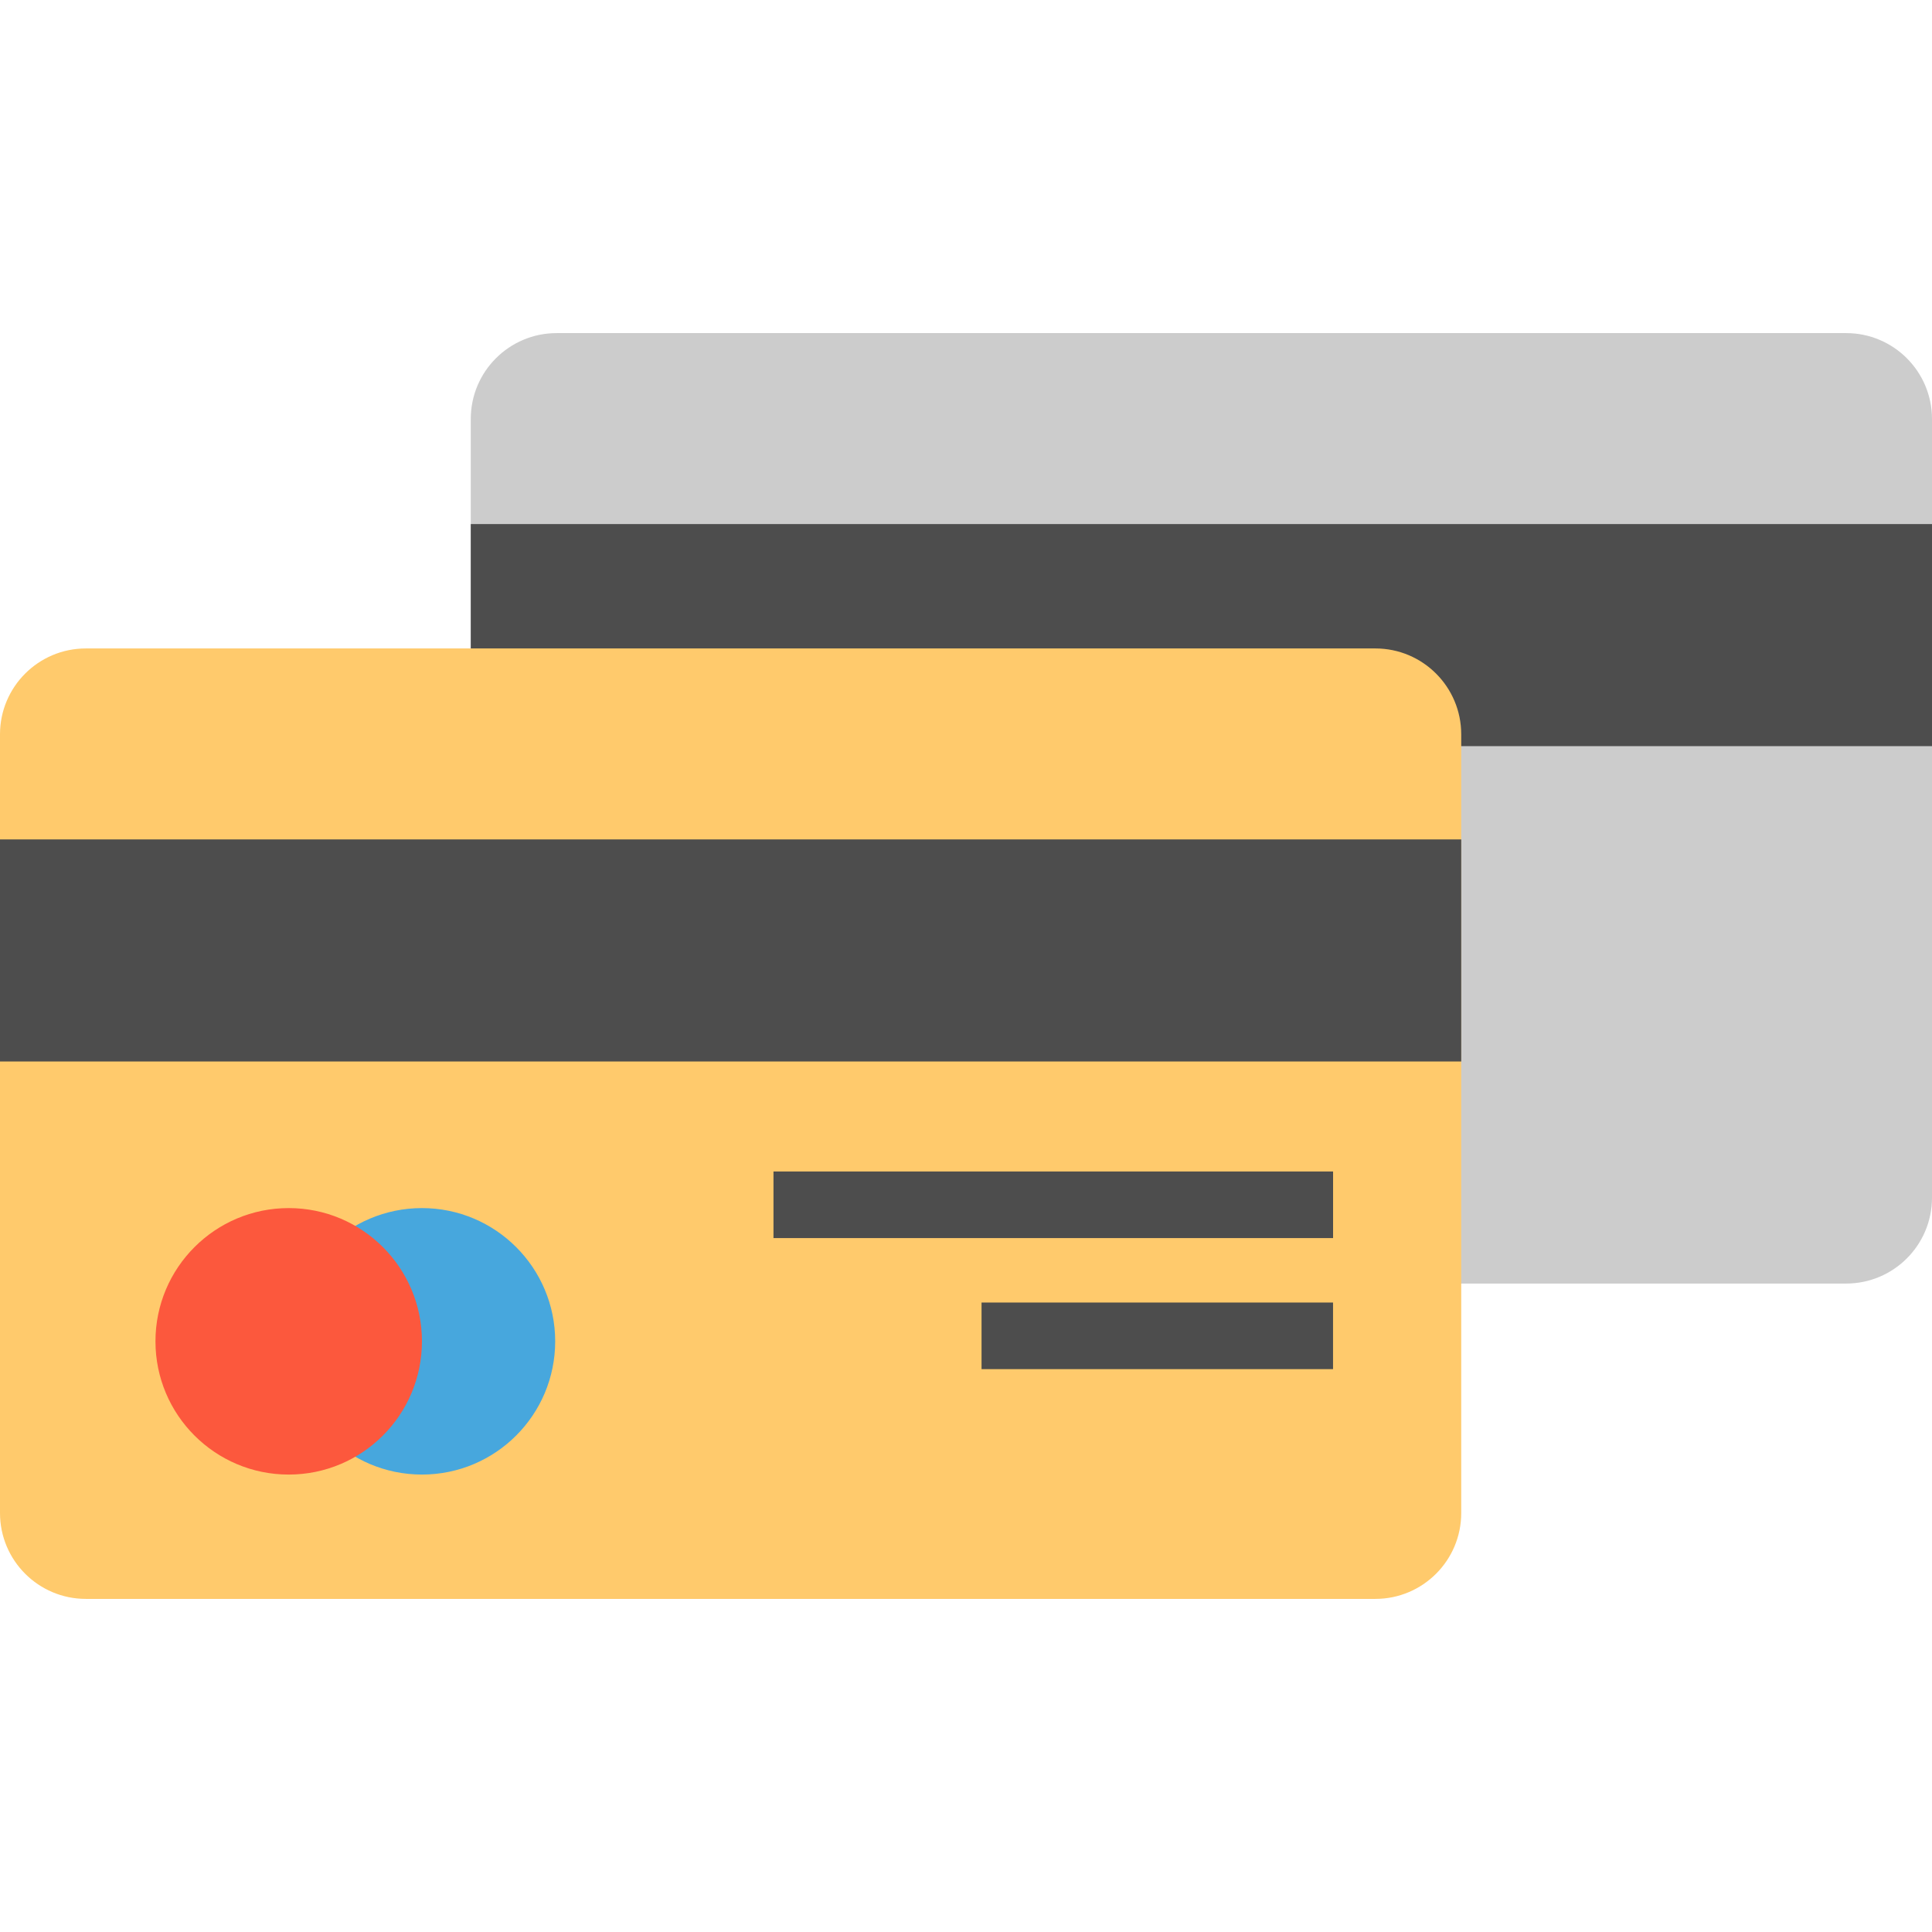 <svg xmlns="http://www.w3.org/2000/svg" viewBox="0 0 512 335.45" width="36px" height="36px"><path d="M489.24,0H147.52c-12.57,0-22.76,10.19-22.76,22.76V229.12c0,12.57,10.19,22.76,22.76,22.76H489.24c12.57,0,22.76-10.19,22.76-22.76V22.76c0-12.57-10.19-22.76-22.76-22.76Z" style="fill:#ccc;"/><rect x="124.76" y="50.61" width="387.24" height="58.85" style="fill:#4d4d4d;"/><path d="M364.48,83.57H22.76c-12.57,0-22.76,10.19-22.76,22.76v206.36c0,12.57,10.19,22.76,22.76,22.76H364.48c12.57,0,22.76-10.19,22.76-22.76V106.33c0-12.57-10.19-22.76-22.76-22.76Z" style="fill:#ffca6c;"/><rect y="134.18" width="387.24" height="58.85" style="fill:#4d4d4d;"/><circle cx="111.82" cy="267.19" r="35.31" style="fill:#47a7dd;"/><circle cx="76.51" cy="267.19" r="35.31" style="fill:#fc583d;"/><g><rect x="204.98" y="222.18" width="148.3" height="17.65" style="fill:#4d4d4d;"/><rect x="260.12" y="256.91" width="93.15" height="17.65" style="fill:#4d4d4d;"/></g></svg>